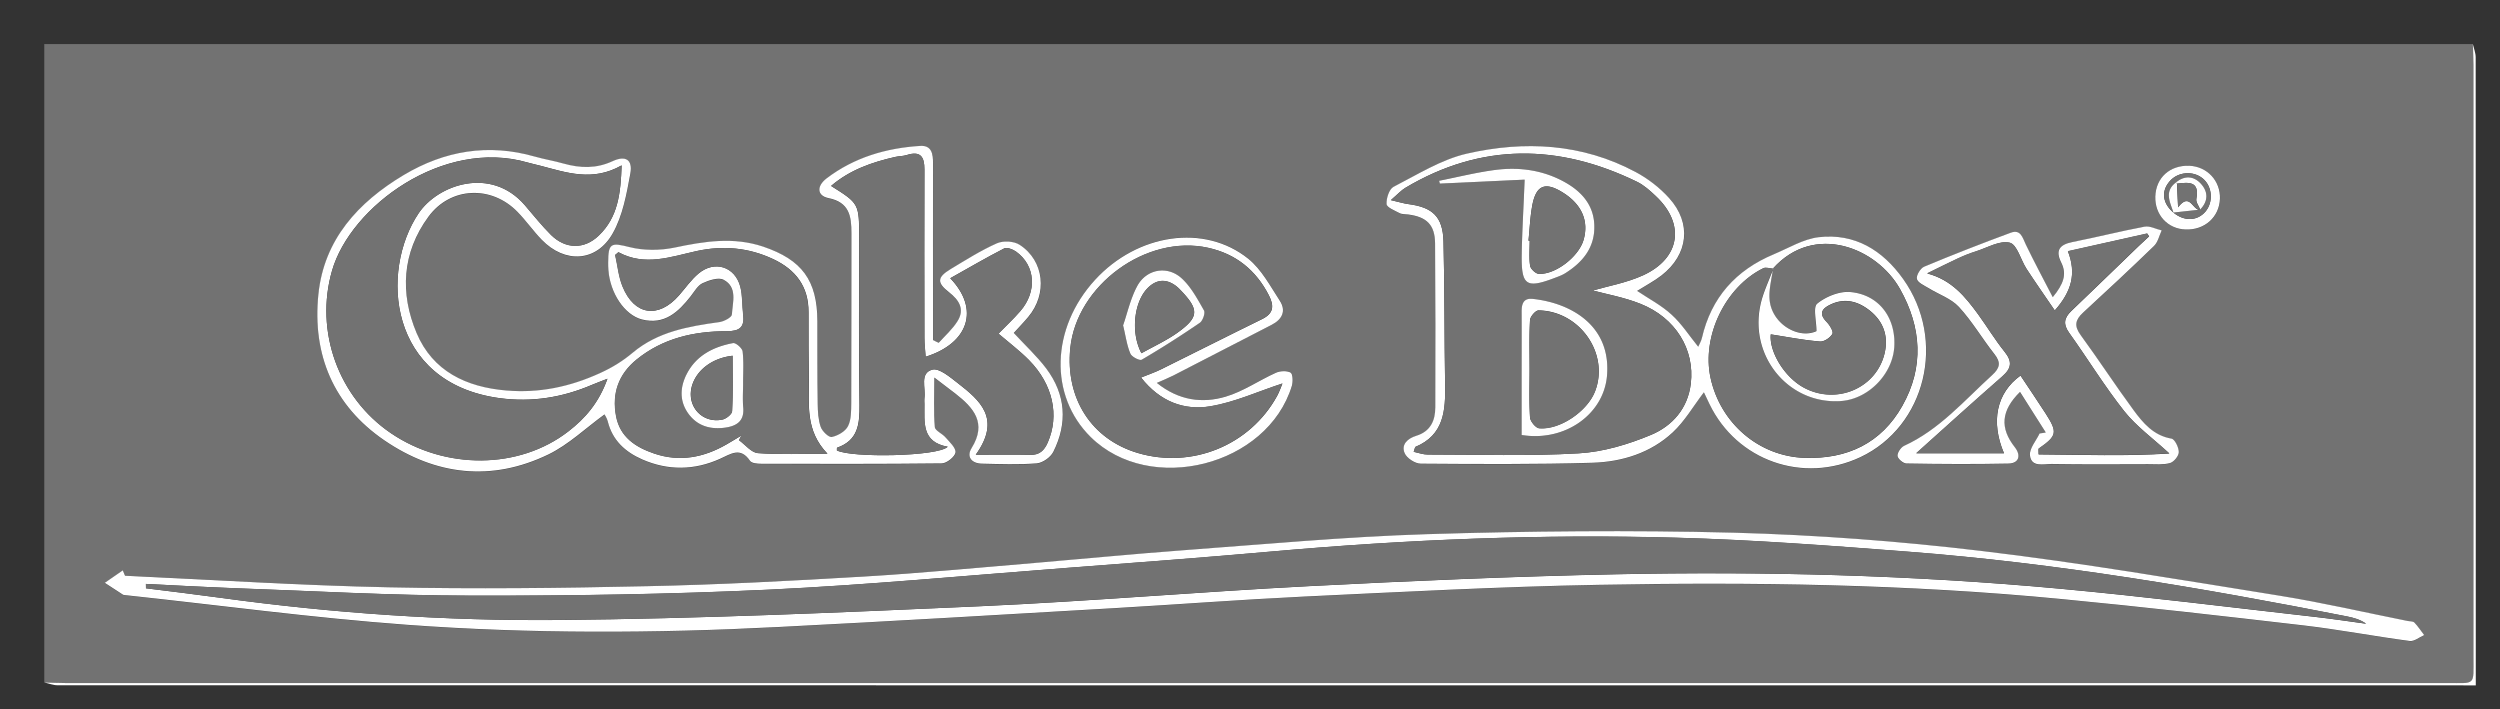 <svg xmlns="http://www.w3.org/2000/svg" xml:space="preserve" id="Layer_1" x="0" y="0" style="enable-background:new 0 0 246.73 70" version="1.1" viewBox="0 0 246.73 70"><rect x="0" y="0" width="246.73" height="70" fill="#333333" stroke="none"/><path d="M4.37 67.35v-63h239.69c.02.68.06 1.36.06 2.04 0 19.49.01 38.98 0 58.46 0 2.85.27 2.56-2.61 2.56-78.36.01-156.73 0-235.09 0-.68.01-1.36-.03-2.05-.06zm7.97-10.53c-.07-.17-.14-.34-.22-.51-.59.41-1.19.82-1.78 1.23.59.39 1.18.78 1.78 1.16.08.05.19.05.28.06 9.24 1 18.47 2.24 27.74 2.92 12.21.9 24.46.84 36.7.22 11.05-.57 22.09-1.22 33.13-1.86 6.23-.36 12.45-.85 18.67-1.14 9.69-.46 19.38-.98 29.08-1.16 15.26-.29 30.52-.06 45.73 1.4 8 .77 15.98 1.68 23.96 2.61 3.48.41 6.93 1.06 10.41 1.53.44.06.95-.37 1.43-.58-.31-.42-.6-.86-.96-1.23-.14-.14-.46-.12-.7-.17-4.2-.84-8.38-1.81-12.61-2.49-9.81-1.57-19.61-3.25-29.46-4.42-8.12-.97-16.31-1.58-24.48-1.8-10.08-.27-20.18-.16-30.26.15-8.03.24-16.04 1-24.06 1.59-4.76.35-9.51.82-14.27 1.22-5.74.45-11.46 1.01-17.2 1.35-7.1.42-14.21.8-21.33.95-8.53.18-17.07.29-25.6.11-8.66-.18-17.32-.75-25.98-1.14zm80.3-22.99c-.18-.08-.37-.16-.55-.24V31.9c0-5.25-.01-10.5 0-15.75 0-.9-.13-1.79-1.26-1.72-3.37.21-6.53 1.14-9.25 3.21-1 .76-.94 1.71.19 1.94 2.07.41 2.27 1.81 2.27 3.46-.01 5.59.01 11.18-.02 16.77 0 .77.01 1.63-.32 2.28-.26.52-1 .94-1.6 1.07-.29.06-.94-.56-1.09-.99-.25-.71-.29-1.52-.3-2.29-.04-2.72-.01-5.44-.03-8.16-.02-4.03-1.51-6.05-5.35-7.35-2.94-1-5.82-.52-8.77.1-1.42.3-3.02.31-4.41-.05-1.82-.46-2.13-.42-2.12 1.51 0 .24 0 .49.02.73.16 2.28 1.59 4.47 3.32 4.9 2.21.56 3.58-.74 4.81-2.3.36-.46.68-1.06 1.16-1.28.63-.29 1.58-.61 2.08-.34 1.39.74.89 2.22.82 3.43-.02.28-.78.69-1.24.75-3.07.41-6.1.95-8.55 3.02-1 .84-2.03 1.47-3.24 2.02-2.97 1.35-5.97 1.98-9.21 1.71-3.98-.33-7.28-1.9-8.87-5.66-1.66-3.93-1.45-7.94 1.16-11.49 2.19-2.97 6.23-3.12 8.79-.48.85.87 1.55 1.88 2.39 2.75 2.28 2.36 5.39 2.22 7.01-.63.99-1.75 1.37-3.89 1.74-5.91.25-1.37-.47-1.81-1.76-1.21-1.61.75-3.19.7-4.84.23-.94-.26-1.9-.42-2.84-.69-4.58-1.31-8.89-.58-12.92 1.82-4.52 2.69-7.87 6.38-8.43 11.78-.61 5.94 1.48 10.96 6.5 14.4 5.07 3.47 10.59 4.11 16.2 1.4 2-.97 3.68-2.6 5.54-3.95.05.1.24.38.32.69.46 1.87 1.71 3.01 3.4 3.75 2.55 1.12 5.14 1.08 7.66-.05 1.09-.49 2.03-1.21 2.98.19.16.24.71.29 1.09.29 5.95.02 11.9.04 17.85-.04.48-.01 1.29-.66 1.34-1.08.05-.45-.58-1.02-.98-1.48-.32-.38-1.03-.66-1.06-1.02-.12-1.51-.05-3.04-.05-4.89.86.66 1.47 1.11 2.06 1.57 1.82 1.41 3.17 2.91 1.62 5.39-.54.87 0 1.51 1.02 1.54 1.8.04 3.62.11 5.41-.03.58-.05 1.36-.6 1.63-1.13 1.43-2.85 1.23-5.67-.69-8.23-.92-1.23-2.07-2.28-3.21-3.51.46-.51.96-1.03 1.42-1.57 1.94-2.28 1.61-5.57-.84-7.13-.56-.36-1.62-.42-2.24-.15-1.59.71-3.09 1.65-4.59 2.56-1.33.8-1.36 1.33-.14 2.27 1 .77 1.58 1.69.83 2.87-.5.76-1.23 1.39-1.86 2.09zm75.52 4.89c.19.4.38.79.56 1.18 2.72 5.6 9.24 7.9 14.89 5.24 6.47-3.04 8.53-11.54 4.23-17.58-2.03-2.85-4.77-4.54-8.34-4.13-1.52.18-2.96 1.07-4.42 1.68-3.76 1.57-6.19 4.28-7.11 8.28-.07.3-.25.58-.36.85-.89-1.1-1.64-2.26-2.62-3.16-1.01-.91-2.25-1.56-3.41-2.35.86-.54 1.69-.97 2.41-1.53 2.64-2.05 3-5.15.75-7.63-.93-1.02-2.1-1.92-3.32-2.58-5.28-2.82-10.96-3.1-16.63-1.81-2.54.58-4.89 2.06-7.25 3.28-.43.22-.72 1.13-.69 1.7.02.32.8.64 1.28.89.24.13.57.1.86.14 1.83.24 2.63 1.01 2.65 2.85.04 5.4.04 10.79.02 16.19 0 1.31-.49 2.37-1.88 2.8-.85.26-1.5.85-1.15 1.7.21.5 1.04 1.05 1.59 1.05 5.66.05 11.32.09 16.97-.09 2.91-.09 5.72-.97 7.91-3 1.16-1.1 1.99-2.56 3.06-3.97zm33.74 3.96-.62.12c-.34.72-1.02 1.48-.95 2.16.13 1.22 1.35.84 2.15.85 3.17.04 6.34.02 9.5.02.73 0 1.5.08 2.18-.11.38-.11.86-.7.86-1.08 0-.46-.39-1.27-.72-1.33-1.78-.3-2.81-1.54-3.75-2.82-1.79-2.43-3.42-4.96-5.21-7.39-.67-.91-.54-1.51.23-2.22 2.36-2.17 4.71-4.35 7.01-6.59.39-.37.51-1.02.75-1.53-.57-.13-1.17-.47-1.69-.37-2.39.45-4.75 1.05-7.13 1.52-1.29.25-1.69.83-1.09 2.03.57 1.14.24 2.11-.84 3.41-.97-1.9-1.84-3.54-2.66-5.2-.32-.66-.5-1.52-1.49-1.16-2.87 1.07-5.72 2.17-8.54 3.35-.37.16-.8.87-.72 1.21.08.37.72.63 1.15.9 1.01.62 2.23 1.03 3 1.86 1.31 1.42 2.3 3.13 3.5 4.65.66.83.55 1.38-.21 2.07-2.76 2.51-5.21 5.4-8.72 7-.32.14-.67.67-.63.99.03.29.56.73.87.74 3.36.05 6.72.08 10.08.01 1.04-.02 1.27-.8.62-1.62-1.48-1.89-1.36-3.6.52-5.45.87 1.34 1.71 2.66 2.55 3.98zm-87.73-4.89c.69-.31 1.17-.49 1.62-.73l9.72-5.01c1.04-.54 1.46-1.38.8-2.39-.95-1.44-1.8-3.08-3.1-4.13-4.34-3.49-10.95-2.49-15.13 2.08-4.36 4.76-4.54 11.44-.43 15.51 5.87 5.8 17.46 2.86 19.86-5.06.12-.41.09-1.18-.13-1.3-.38-.2-1.03-.17-1.45.02-1.68.75-3.24 1.85-4.97 2.36-2.3.68-4.61.41-6.79-1.35zm98.54-18.39c-.06 1.81 1.22 3.19 3 3.26 1.89.07 3.33-1.23 3.39-3.04a3.114 3.114 0 0 0-3.02-3.25c-1.93-.08-3.31 1.17-3.37 3.03z" fill="#727272"/><path d="M4.37 67.35c.68.02 1.36.06 2.04.06H241.5c2.88 0 2.61.29 2.61-2.56.01-19.49 0-38.98 0-58.46 0-.68-.04-1.36-.06-2.04.1.44.28.87.28 1.31.01 20.66.01 41.32.01 61.98-79.55 0-159.11 0-238.66-.01-.43 0-.87-.18-1.31-.28z" fill="#fff"/><path d="M12.34 56.82c8.66.4 17.33.96 25.99 1.14 8.53.18 17.07.08 25.6-.11 7.11-.15 14.22-.53 21.33-.95 5.74-.34 11.46-.9 17.19-1.37 4.76-.4 9.51-.87 14.27-1.22 8.02-.59 16.03-1.34 24.06-1.59 10.08-.31 20.18-.41 30.26-.15 8.17.22 16.36.83 24.48 1.8 9.86 1.17 19.66 2.85 29.46 4.42 4.23.68 8.41 1.65 12.61 2.49.24.05.56.02.7.17.36.37.64.82.96 1.23-.48.21-.98.64-1.43.58-3.48-.46-6.93-1.12-10.41-1.53-7.98-.93-15.96-1.84-23.96-2.61-15.21-1.47-30.47-1.69-45.73-1.4-9.7.18-19.39.7-29.08 1.16-6.23.3-12.45.78-18.67 1.14-11.04.64-22.08 1.3-33.13 1.86-12.23.63-24.48.68-36.7-.22-9.27-.68-18.49-1.93-27.74-2.92-.1-.01-.21-.01-.28-.06-.6-.38-1.19-.77-1.78-1.16.59-.41 1.19-.82 1.78-1.23.07.18.14.35.22.53zm2.06.81c0 .14 0 .29.01.43 2.46.31 4.91.6 7.37.94 11.07 1.52 22.23 2.29 33.38 2.19 13.88-.13 27.77-.74 41.64-1.36 10.8-.49 21.59-1.42 32.39-1.98 10.07-.52 20.16-.96 30.24-1.17 14.63-.31 29.25.07 43.82 1.42 8.44.78 16.85 1.84 25.27 2.79 1.67.19 3.33.44 5 .67-.6-.42-1.24-.59-1.89-.72-14.29-2.82-28.64-5.25-43.18-6.38-7.67-.59-15.35-1.18-23.04-1.39-13.31-.37-26.6.18-39.87 1.36-6.74.6-13.49 1.11-20.24 1.62-9.81.75-19.61 1.68-29.43 2.15-9.78.46-19.59.61-29.39.59-7.89-.01-15.78-.47-23.67-.75-2.81-.11-5.61-.27-8.41-.41zM92.64 33.83c.63-.7 1.36-1.34 1.85-2.12.75-1.18.17-2.09-.83-2.87-1.21-.94-1.18-1.47.14-2.27 1.5-.9 2.99-1.85 4.59-2.56.62-.27 1.67-.22 2.24.15 2.44 1.57 2.77 4.85.84 7.13-.46.55-.96 1.06-1.42 1.57 1.14 1.23 2.29 2.29 3.21 3.51 1.92 2.56 2.12 5.38.69 8.23-.27.53-1.04 1.08-1.63 1.13-1.79.14-3.6.07-5.41.03-1.02-.02-1.56-.67-1.02-1.54 1.54-2.48.19-3.98-1.62-5.39-.6-.46-1.2-.92-2.06-1.57 0 1.85-.07 3.38.05 4.89.03.36.74.64 1.06 1.02.4.46 1.03 1.03.98 1.48-.05.42-.86 1.07-1.34 1.08-5.95.07-11.9.05-17.85.04-.37 0-.93-.05-1.09-.29-.95-1.4-1.89-.68-2.98-.19-2.52 1.13-5.1 1.17-7.66.05-1.68-.74-2.94-1.88-3.4-3.75-.08-.31-.27-.59-.32-.69-1.86 1.35-3.54 2.98-5.54 3.95-5.6 2.71-11.13 2.07-16.2-1.4-5.02-3.44-7.11-8.46-6.5-14.4.55-5.4 3.91-9.08 8.43-11.78 4.03-2.4 8.34-3.13 12.92-1.82.94.27 1.9.42 2.84.69 1.64.46 3.22.52 4.84-.23 1.29-.6 2.01-.15 1.76 1.21-.37 2.02-.75 4.16-1.74 5.91-1.61 2.85-4.73 2.99-7.01.63-.84-.87-1.54-1.88-2.39-2.75-2.57-2.64-6.61-2.49-8.79.48-2.61 3.55-2.82 7.56-1.16 11.49 1.59 3.76 4.89 5.33 8.87 5.66 3.24.27 6.24-.36 9.21-1.71 1.21-.55 2.24-1.18 3.24-2.02 2.46-2.07 5.48-2.6 8.55-3.02.46-.06 1.23-.47 1.24-.75.07-1.21.58-2.69-.82-3.43-.5-.27-1.45.05-2.08.34-.48.23-.8.82-1.16 1.28-1.22 1.56-2.6 2.86-4.81 2.3-1.73-.44-3.16-2.62-3.32-4.9-.02-.24-.02-.49-.02-.73 0-1.94.3-1.97 2.12-1.51 1.39.35 3 .34 4.41.05 2.94-.62 5.82-1.09 8.77-.1 3.83 1.3 5.33 3.32 5.35 7.35.01 2.72-.01 5.44.03 8.16.01.77.05 1.58.3 2.29.15.43.8 1.05 1.09.99.6-.13 1.34-.55 1.6-1.07.33-.65.31-1.51.32-2.28.02-5.59.01-11.18.02-16.77 0-1.66-.2-3.05-2.27-3.46-1.13-.23-1.19-1.17-.19-1.94 2.72-2.07 5.88-3 9.25-3.21 1.14-.07 1.27.81 1.26 1.72-.01 5.25 0 10.5 0 15.75v1.69c.2.11.38.19.56.27zm-32.69 3.55c-.73.29-1.13.43-1.53.6-2.92 1.25-5.94 1.74-9.12 1.31-11.03-1.5-11.81-12.55-7.99-18.24 1.9-2.83 7.14-4.67 10.48-.81.86.99 1.67 2.03 2.6 2.95 1.44 1.41 3.27 1.43 4.7.06 1.9-1.81 2.17-4.16 2.26-6.93-2.88 1.64-5.45.7-8.03.03-.42-.11-.85-.2-1.27-.32-8.31-2.4-17.45 4.34-19.28 10.68-1.72 5.96.61 12.5 5.8 16.03 5.37 3.65 12.67 3.59 17.51-.16 1.67-1.28 3.02-2.83 3.87-5.2zm36.35 7.5c2.18 0 3.77-.03 5.35.01.93.03 1.4-.42 1.75-1.22 1.17-2.67.53-5.72-1.86-8.14-.91-.92-1.96-1.71-3-2.6.74-.76 1.48-1.45 2.14-2.21 1.69-1.94 1.52-4.51-.41-5.89-.32-.23-.9-.45-1.17-.31-1.78.92-3.52 1.93-5.32 2.94 2.93 3.05 1.82 6.42-2.43 7.75-.04-.65-.12-1.25-.12-1.86-.01-5.54-.02-11.08 0-16.62.01-1.26-.39-1.86-1.74-1.43-.37.12-.77.1-1.15.19-2.28.52-4.46 1.27-6.32 2.86 2.77 1.74 2.77 1.74 2.77 5.16 0 5.49-.05 10.98.03 16.47.02 1.87-.14 3.48-2.2 4.2-.04.01-.03.18-.03.27 1.39.75 9.98.61 10.94-.36-2.61-.46-2.28-2.42-2.3-4.22 0-.19-.02-.39 0-.58.15-1-.5-2.47.78-2.81.67-.18 1.74.73 2.5 1.32 2.2 1.71 4.35 3.51 1.79 7.08zM61.03 24.89c-.1.09-.21.18-.31.27.24 1.04.33 2.15.73 3.12 1.16 2.85 3.53 3.19 5.56.88.64-.73 1.2-1.55 1.94-2.17 1.58-1.32 3.6-.69 4.12 1.3.23.88.17 1.83.28 2.74.16 1.26-.33 1.66-1.63 1.66-3.23 0-6.29.69-8.88 2.79-1.8 1.46-2.45 3.36-2.03 5.59.39 2.06 1.91 3.06 3.76 3.69 2.53.86 4.9.39 7.15-.91.49-.28.97-.58 1.46-.87-.08.15-.16.31-.24.46.62.45 1.22 1.23 1.87 1.28 2.15.16 4.32.06 6.86.06-2.2-2.28-1.81-4.82-1.84-7.27-.03-2.23-.03-4.47-.03-6.7.01-2.53-1.26-4.19-3.49-5.24-2.43-1.14-4.96-1.36-7.56-.79-2.57.57-5.09 1.53-7.72.11zM168.16 38.72c-1.07 1.41-1.9 2.86-3.07 3.95-2.18 2.03-5 2.91-7.91 3-5.65.17-11.31.13-16.97.09-.55 0-1.39-.55-1.59-1.05-.35-.84.3-1.44 1.15-1.7 1.39-.42 1.88-1.49 1.88-2.8.02-5.4.02-10.79-.02-16.19-.02-1.83-.82-2.61-2.65-2.85-.29-.04-.62-.01-.86-.14-.48-.25-1.26-.56-1.28-.89-.03-.57.26-1.48.69-1.7 2.36-1.21 4.71-2.7 7.25-3.28 5.67-1.29 11.35-1.01 16.63 1.81 1.22.65 2.39 1.55 3.32 2.58 2.25 2.48 1.89 5.58-.75 7.63-.72.56-1.55.99-2.41 1.53 1.16.78 2.41 1.43 3.41 2.35.99.9 1.73 2.06 2.62 3.16.11-.26.29-.54.36-.85.92-4 3.35-6.71 7.11-8.28 1.46-.61 2.9-1.5 4.42-1.68 3.57-.41 6.31 1.28 8.34 4.13 4.3 6.04 2.23 14.54-4.23 17.58-5.65 2.65-12.18.36-14.89-5.24-.17-.37-.36-.76-.55-1.16zm6.82-12.22.02.02c-.33-.02-.73-.17-.98-.04-3.75 1.85-6.09 6.73-5.2 10.81.97 4.48 4.77 7.75 9.29 7.9 4.19.14 7.57-1.45 9.64-5.14 2.15-3.82 1.9-7.73-.23-11.52-2.3-4.09-8.46-6.57-12.54-2.03zm-35.46 18.09c.51.11.95.27 1.38.27 4.97 0 9.95.17 14.91-.12 2.41-.14 4.88-.88 7.13-1.82 2.1-.88 3.64-2.6 3.93-5.07.4-3.36-1.5-6.49-4.98-7.87-1.61-.64-3.35-.95-4.69-1.31 1.45-.43 3.3-.75 4.96-1.5 3.69-1.69 4.17-5.08 1.25-7.82-.56-.53-1.17-1.08-1.85-1.41-7.71-3.75-15.35-3.87-22.85.59-.42.25-.77.64-1.44 1.22.83.19 1.26.33 1.71.39 2.4.31 3.41 1.24 3.48 3.67.12 4.71.08 9.42.16 14.13.05 2.57-.1 4.99-2.94 6.17-.02.02-.03.09-.16.48z" fill="#fff"/><path d="M201.9 42.68c-.84-1.32-1.68-2.64-2.54-4-1.88 1.85-2 3.56-.52 5.45.65.82.42 1.6-.62 1.62-3.36.07-6.72.05-10.08-.01-.31-.01-.84-.45-.87-.74-.03-.31.32-.84.63-.99 3.51-1.6 5.96-4.49 8.72-7 .76-.69.87-1.24.21-2.07-1.2-1.52-2.19-3.23-3.5-4.65-.77-.83-2-1.24-3-1.86-.43-.26-1.06-.53-1.15-.9-.08-.34.35-1.06.72-1.21 2.82-1.18 5.67-2.29 8.54-3.35.99-.37 1.17.49 1.49 1.16.81 1.67 1.68 3.31 2.66 5.2 1.07-1.3 1.41-2.27.84-3.41-.6-1.2-.19-1.77 1.09-2.03 2.39-.47 4.74-1.07 7.13-1.52.52-.1 1.12.24 1.69.37-.24.52-.37 1.16-.75 1.53-2.3 2.23-4.65 4.42-7.01 6.59-.77.71-.9 1.31-.23 2.22 1.78 2.43 3.42 4.96 5.21 7.39.94 1.28 1.98 2.52 3.75 2.82.33.06.72.87.72 1.33 0 .38-.48.97-.86 1.08-.68.19-1.45.11-2.18.11-3.17.01-6.34.03-9.5-.02-.8-.01-2.02.37-2.15-.85-.07-.68.61-1.44.95-2.16.2-.02.4-.06.61-.1zm.89-12.04c-1.02-1.49-1.93-2.79-2.79-4.11-.57-.88-.93-2.39-1.65-2.57-.97-.25-2.21.49-3.32.85-.6.19-1.19.43-1.77.69-1.03.48-2.04.99-3.06 1.49 2.42.64 3.76 2.3 5.03 4.04.89 1.22 1.67 2.52 2.61 3.69.78.97.69 1.64-.23 2.44-2.87 2.51-5.7 5.07-8.49 7.58h8.66c-1.33-3.13-.74-5.97 1.63-7.67.83 1.25 1.67 2.49 2.48 3.74 1.21 1.88 1.13 2.21-.68 3.47-.04.03-.01.18-.01.57 4.31.03 8.62.19 12.9-.09-1.64-1.51-3.25-2.67-4.44-4.16-1.96-2.47-3.61-5.18-5.45-7.75-.61-.85-.5-1.47.21-2.15 2.21-2.11 4.41-4.25 6.61-6.37.35-.34.71-.67 1.07-1-.06-.09-.13-.18-.19-.28-2.58.58-5.16 1.16-7.82 1.75.85 2.2.37 3.96-1.3 5.84zM114.17 37.79c2.19 1.76 4.5 2.03 6.78 1.36 1.74-.51 3.3-1.61 4.97-2.36.42-.19 1.07-.22 1.45-.02.22.12.25.89.13 1.3-2.4 7.92-13.99 10.85-19.86 5.06-4.12-4.07-3.93-10.75.43-15.51 4.18-4.56 10.79-5.57 15.13-2.08 1.3 1.05 2.16 2.69 3.1 4.13.66 1.01.25 1.85-.8 2.39-3.24 1.67-6.48 3.35-9.72 5.01-.45.23-.93.42-1.61.72zm-1.56-.53c.86-.35 1.46-.55 2.02-.83 3.31-1.64 6.6-3.31 9.92-4.93 1.15-.56 1.22-1.3.68-2.35-1.28-2.49-3.25-4.09-5.99-4.69-6.09-1.35-13 3.7-13.61 9.93-.48 4.96 2.11 8.97 6.67 10.32 5.33 1.58 11.07-.76 13.74-5.63.24-.44.4-.93.53-1.23-2.39.78-4.69 1.85-7.11 2.25-2.58.43-4.97-.44-6.85-2.84zM212.71 19.4c.06-1.87 1.44-3.11 3.36-3.04 1.76.07 3.08 1.49 3.02 3.25-.06 1.81-1.5 3.11-3.39 3.04-1.77-.06-3.04-1.44-2.99-3.25zm1.79 1.58c1.07.89 2.36.84 3.16-.1.8-.95.68-2.48-.26-3.26-.95-.79-2.46-.67-3.27.27-.86.99-.71 2.17.37 3.09z" fill="#fff"/><path d="M14.4 57.63c2.8.13 5.6.3 8.41.4 7.89.28 15.78.74 23.67.75 9.8.02 19.6-.13 29.39-.59 9.82-.47 19.62-1.4 29.43-2.15 6.75-.52 13.5-1.02 20.24-1.62 13.27-1.18 26.56-1.73 39.87-1.36 7.69.21 15.37.79 23.04 1.39 14.54 1.13 28.89 3.56 43.18 6.38.65.13 1.29.3 1.89.72-1.67-.22-3.33-.48-5-.67-8.42-.95-16.83-2.01-25.27-2.79-14.57-1.34-29.2-1.72-43.82-1.42-10.09.21-20.17.65-30.24 1.17-10.8.56-21.59 1.49-32.39 1.98-13.87.63-27.76 1.24-41.64 1.36-11.16.11-22.31-.65-33.39-2.18-2.45-.34-4.91-.63-7.37-.94v-.43zM59.95 37.38c-.84 2.36-2.19 3.91-3.87 5.21-4.85 3.75-12.14 3.81-17.51.16-5.19-3.53-7.52-10.07-5.8-16.03 1.83-6.34 10.97-13.08 19.28-10.68.42.12.85.21 1.27.32 2.58.67 5.15 1.61 8.03-.03-.09 2.77-.37 5.12-2.26 6.93-1.43 1.37-3.26 1.35-4.7-.06-.93-.92-1.75-1.96-2.6-2.95-3.34-3.87-8.58-2.03-10.48.81-3.82 5.68-3.04 16.73 7.99 18.24 3.18.43 6.2-.06 9.12-1.31.39-.17.8-.32 1.53-.61zM96.3 44.88c2.56-3.57.42-5.37-1.78-7.08-.76-.59-1.82-1.5-2.5-1.32-1.28.34-.63 1.81-.78 2.81-.03.19-.01.39 0 .58.02 1.79-.31 3.76 2.3 4.22-.96.97-9.56 1.11-10.94.36.01-.09 0-.26.04-.27 2.06-.72 2.22-2.33 2.2-4.2-.08-5.49-.04-10.98-.04-16.47 0-3.42 0-3.42-2.77-5.16 1.86-1.59 4.04-2.34 6.32-2.86.38-.09.79-.07 1.15-.19 1.35-.43 1.74.17 1.74 1.43-.02 5.54-.01 11.08 0 16.62 0 .6.08 1.21.12 1.86 4.25-1.33 5.36-4.7 2.43-7.75 1.8-1.01 3.54-2.03 5.32-2.94.27-.14.85.09 1.17.31 1.93 1.38 2.1 3.95.41 5.89-.66.76-1.4 1.45-2.14 2.21 1.04.89 2.09 1.68 3 2.6 2.38 2.42 3.02 5.48 1.86 8.14-.35.8-.82 1.25-1.75 1.22-1.6-.04-3.19-.01-5.36-.01z" fill="#727272"/><path d="M61.03 24.89c2.63 1.41 5.15.45 7.7-.11 2.6-.57 5.13-.35 7.56.79 2.24 1.05 3.5 2.71 3.49 5.24-.01 2.23 0 4.47.03 6.7.04 2.44-.36 4.98 1.84 7.27-2.55 0-4.71.1-6.86-.06-.65-.05-1.25-.83-1.87-1.28.08-.15.16-.31.24-.46-.49.29-.97.59-1.46.87-2.26 1.3-4.62 1.77-7.15.91-1.85-.63-3.37-1.63-3.76-3.69-.42-2.23.23-4.13 2.03-5.59 2.59-2.1 5.65-2.79 8.88-2.79 1.31 0 1.79-.4 1.63-1.66-.11-.91-.05-1.86-.28-2.74-.53-1.98-2.54-2.62-4.12-1.3-.74.62-1.3 1.44-1.94 2.17-2.03 2.31-4.39 1.97-5.56-.88-.4-.98-.5-2.08-.73-3.12.12-.08.23-.18.33-.27zm12.31 12.83c-.01-1.02.07-2.04-.05-3.04-.04-.32-.67-.87-.94-.82-1.93.35-3.62 1.2-4.56 3.02-.69 1.32-.76 2.73.18 3.99.9 1.2 2.18 1.55 3.63 1.33 1.15-.17 1.88-.68 1.75-2.01-.07-.81-.01-1.64-.01-2.47zM139.52 44.59c.13-.39.13-.47.16-.48 2.84-1.18 2.98-3.6 2.94-6.17-.08-4.71-.04-9.42-.16-14.13-.06-2.43-1.07-3.36-3.48-3.67-.45-.06-.88-.2-1.71-.39.68-.58 1.02-.97 1.44-1.22 7.5-4.45 15.14-4.34 22.85-.59.68.33 1.29.88 1.85 1.41 2.92 2.74 2.44 6.13-1.25 7.82-1.66.76-3.51 1.08-4.96 1.5 1.34.36 3.08.67 4.69 1.31 3.48 1.38 5.38 4.51 4.98 7.87-.29 2.47-1.83 4.19-3.93 5.07-2.25.94-4.72 1.68-7.13 1.82-4.96.29-9.94.12-14.91.12-.43.01-.86-.16-1.38-.27zm10.95-26.86c-.11 2.81-.25 5.11-.29 7.42-.05 3.06.45 3.36 3.36 2.24.32-.12.64-.24.93-.42 1.71-1.06 2.89-2.5 2.88-4.6-.02-2.05-1.19-3.44-2.91-4.39-2.12-1.17-4.43-1.51-6.79-1.22-1.89.23-3.75.71-5.62 1.08.02.09.05.19.07.28 2.88-.14 5.76-.27 8.37-.39zm-.3 25.2c4.26.71 8.1-2.03 8.43-5.85.42-4.95-3.56-7.17-7.3-7.58-.95-.1-1.13.49-1.13 1.27.01 2.43 0 4.86 0 7.29v4.87zM174.98 26.5c4.09-4.54 10.25-2.05 12.53 2.02 2.13 3.79 2.38 7.7.23 11.52-2.07 3.69-5.45 5.28-9.64 5.14-4.52-.15-8.32-3.42-9.29-7.9-.88-4.08 1.45-8.96 5.2-10.81.26-.13.65.02.98.04-.44 1.22-1.04 2.41-1.29 3.67-1.04 5.13 2.91 9.74 7.95 9.39 2.7-.19 5.12-2.64 5.28-5.36.17-2.86-1.51-5.15-4.35-5.4-1.07-.1-2.4.45-3.25 1.14-.43.35-.08 1.67-.08 2.72-1.79.83-4.46-.73-4.63-3.17-.05-.99.23-2 .36-3z" fill="#727272"/><path d="M202.79 30.64c1.66-1.88 2.15-3.64 1.29-5.86 2.66-.6 5.24-1.17 7.82-1.75.06.09.13.18.19.28-.36.33-.72.66-1.07 1-2.2 2.12-4.4 4.26-6.61 6.37-.71.68-.81 1.3-.21 2.15 1.84 2.57 3.5 5.28 5.45 7.75 1.19 1.5 2.8 2.66 4.44 4.16-4.28.28-8.59.12-12.9.09 0-.39-.04-.54.01-.57 1.81-1.26 1.88-1.59.68-3.47-.81-1.26-1.65-2.49-2.48-3.74-2.37 1.71-2.96 4.55-1.63 7.67h-8.66c2.8-2.5 5.62-5.07 8.49-7.58.92-.8 1.01-1.47.23-2.44-.95-1.17-1.73-2.47-2.61-3.69-1.27-1.74-2.61-3.4-5.03-4.04 1.02-.5 2.03-1.01 3.06-1.49.57-.27 1.16-.5 1.77-.69 1.11-.35 2.34-1.09 3.32-.85.72.18 1.08 1.69 1.65 2.57.88 1.35 1.79 2.64 2.8 4.13zM112.61 37.26c1.88 2.39 4.27 3.26 6.84 2.83 2.42-.41 4.72-1.47 7.11-2.25-.13.31-.29.79-.53 1.23-2.67 4.87-8.4 7.22-13.74 5.63-4.56-1.35-7.16-5.36-6.67-10.32.61-6.23 7.52-11.29 13.61-9.93 2.73.61 4.71 2.2 5.99 4.69.54 1.05.47 1.79-.68 2.35-3.31 1.63-6.61 3.3-9.92 4.93-.55.29-1.15.5-2.01.84zm-1.77-5.15c.27 1.12.38 2 .71 2.79.13.32.92.72 1.12.6 1.95-1.14 3.87-2.36 5.73-3.64.3-.21.56-.97.41-1.23-.64-1.12-1.28-2.33-2.22-3.18-1.41-1.27-3.47-.89-4.37.79-.66 1.25-.97 2.7-1.38 3.87zM214.5 20.98c-1.08-.92-1.23-2.1-.37-3.09.82-.94 2.32-1.07 3.27-.27.94.78 1.06 2.32.26 3.26s-2.1.98-3.16.1c.88-.09 1.75-.19 2.63-.29.83-.83.82-1.76.07-2.57-.71-.77-1.6-.82-2.46-.11-1.18.9-.56 1.94-.24 2.97z" fill="#727272"/><path d="M73.34 37.72c0 .82-.06 1.65.01 2.47.13 1.33-.6 1.84-1.75 2.01-1.45.21-2.73-.13-3.63-1.33-.94-1.26-.87-2.67-.18-3.99.94-1.81 2.63-2.66 4.56-3.02.27-.05.9.5.94.82.12 1 .05 2.03.05 3.04zm-1.04-2.61c-2.05.23-3.6 1.46-4.03 3.04-.52 1.95 1.04 3.67 3.02 3.26.38-.08.94-.53.96-.83.1-1.81.05-3.64.05-5.47zM150.47 17.73c-2.62.12-5.49.26-8.37.39-.02-.09-.05-.19-.07-.28 1.87-.37 3.73-.84 5.62-1.08 2.36-.29 4.67.04 6.79 1.22 1.72.96 2.9 2.34 2.91 4.39.02 2.1-1.17 3.53-2.88 4.6-.29.18-.61.3-.93.42-2.91 1.12-3.4.82-3.36-2.24.04-2.31.18-4.61.29-7.42zm.38 6.02c.04 0 .08.01.12.01 0 .82-.08 1.66.04 2.47.05.32.56.79.87.8 1.67.06 3.92-1.71 4.4-3.34.55-1.86-.17-3.52-2.03-4.68-1.75-1.1-2.65-.75-3.03 1.28-.21 1.14-.25 2.31-.37 3.46zM150.17 42.93v-4.87c0-2.43.01-4.86 0-7.29 0-.79.18-1.38 1.13-1.27 3.74.41 7.72 2.63 7.3 7.58-.32 3.81-4.16 6.55-8.43 5.85zm.79-6.53c0 1.6-.06 3.2.04 4.79.03.39.57 1.05.91 1.07 2.06.17 4.76-1.69 5.51-3.65 1.43-3.69-1.5-7.92-5.58-7.98-.29 0-.82.61-.84.96-.09 1.61-.04 3.21-.04 4.81zM174.98 26.5c-.12 1-.41 2.02-.34 3.01.17 2.44 2.84 4 4.63 3.17 0-1.05-.36-2.37.08-2.72.85-.69 2.18-1.23 3.25-1.14 2.84.25 4.52 2.54 4.35 5.4-.16 2.72-2.58 5.18-5.28 5.36-5.04.35-8.99-4.26-7.95-9.39.25-1.26.85-2.45 1.29-3.67a.144.144 0 0 0-.03-.02zm-.22 6.5c-.17 1.65 1.3 4.2 3.27 5.25 3.24 1.74 7.2.04 7.98-3.46.37-1.67-.16-3.1-1.49-4.15-1.13-.89-2.41-1.26-3.82-.61-.88.41-1.25.9-.41 1.75.3.31.68.95.55 1.17-.21.38-.83.79-1.23.75-1.62-.13-3.23-.45-4.85-.7zM110.84 32.11c.41-1.17.72-2.62 1.39-3.87.9-1.68 2.96-2.06 4.37-.79.94.85 1.58 2.06 2.22 3.18.15.26-.11 1.02-.41 1.23-1.87 1.28-3.78 2.5-5.73 3.64-.2.12-.99-.28-1.12-.6-.34-.79-.45-1.67-.72-2.79zm1.81 2.75c1.25-.7 2.49-1.26 3.58-2.04 2.1-1.51 2.12-2.26.33-4.13-.17-.18-.34-.35-.53-.49-.98-.72-1.92-.61-2.76.23-1.34 1.34-1.71 4.36-.62 6.43zM217.12 20.69c-.87.1-1.75.19-2.62.29-.32-1.02-.94-2.07.24-2.97l.11.11c.03.7.06 1.4.11 2.34 1.19-1.56 1.44.38 2.19.24l-.03-.01z" fill="#fff"/><path d="M214.74 18.01c.85-.71 1.75-.66 2.46.11.75.81.75 1.74-.07 2.57l.02.01c-.14-.36-.45-.75-.39-1.07.34-1.79-.77-1.63-1.9-1.51-.04-.04-.08-.08-.12-.11z" fill="#fff"/><path d="M72.3 35.11c0 1.84.05 3.66-.04 5.47-.01.3-.58.75-.96.83-1.98.41-3.54-1.31-3.02-3.26.42-1.59 1.97-2.81 4.02-3.04zM150.85 23.75c.12-1.15.16-2.32.37-3.46.38-2.03 1.28-2.38 3.03-1.28 1.86 1.16 2.58 2.82 2.03 4.68-.48 1.63-2.73 3.4-4.4 3.34-.31-.01-.82-.49-.87-.8-.13-.81-.04-1.64-.04-2.47-.04 0-.08-.01-.12-.01zM150.96 36.4c0-1.6-.05-3.2.04-4.79.02-.35.55-.97.84-.96 4.08.05 7.01 4.28 5.58 7.98-.76 1.96-3.45 3.82-5.51 3.65-.34-.03-.88-.68-.91-1.07-.1-1.61-.04-3.21-.04-4.81zM174.76 33c1.61.25 3.22.57 4.85.72.4.04 1.02-.37 1.23-.75.13-.23-.25-.87-.55-1.17-.84-.85-.47-1.34.41-1.75 1.41-.65 2.69-.28 3.82.61 1.33 1.05 1.86 2.48 1.49 4.15-.78 3.49-4.75 5.2-7.98 3.46-1.96-1.07-3.44-3.61-3.27-5.27zM112.65 34.86c-1.09-2.07-.72-5.09.62-6.44.83-.84 1.78-.94 2.76-.23.19.14.37.32.53.49 1.79 1.88 1.77 2.62-.33 4.13-1.09.79-2.33 1.35-3.58 2.05zM214.86 18.12c1.13-.13 2.25-.28 1.9 1.51-.06.32.25.71.39 1.07-.75.13-1-1.8-2.19-.24l-.1-2.34z" fill="#727272"/></svg>
